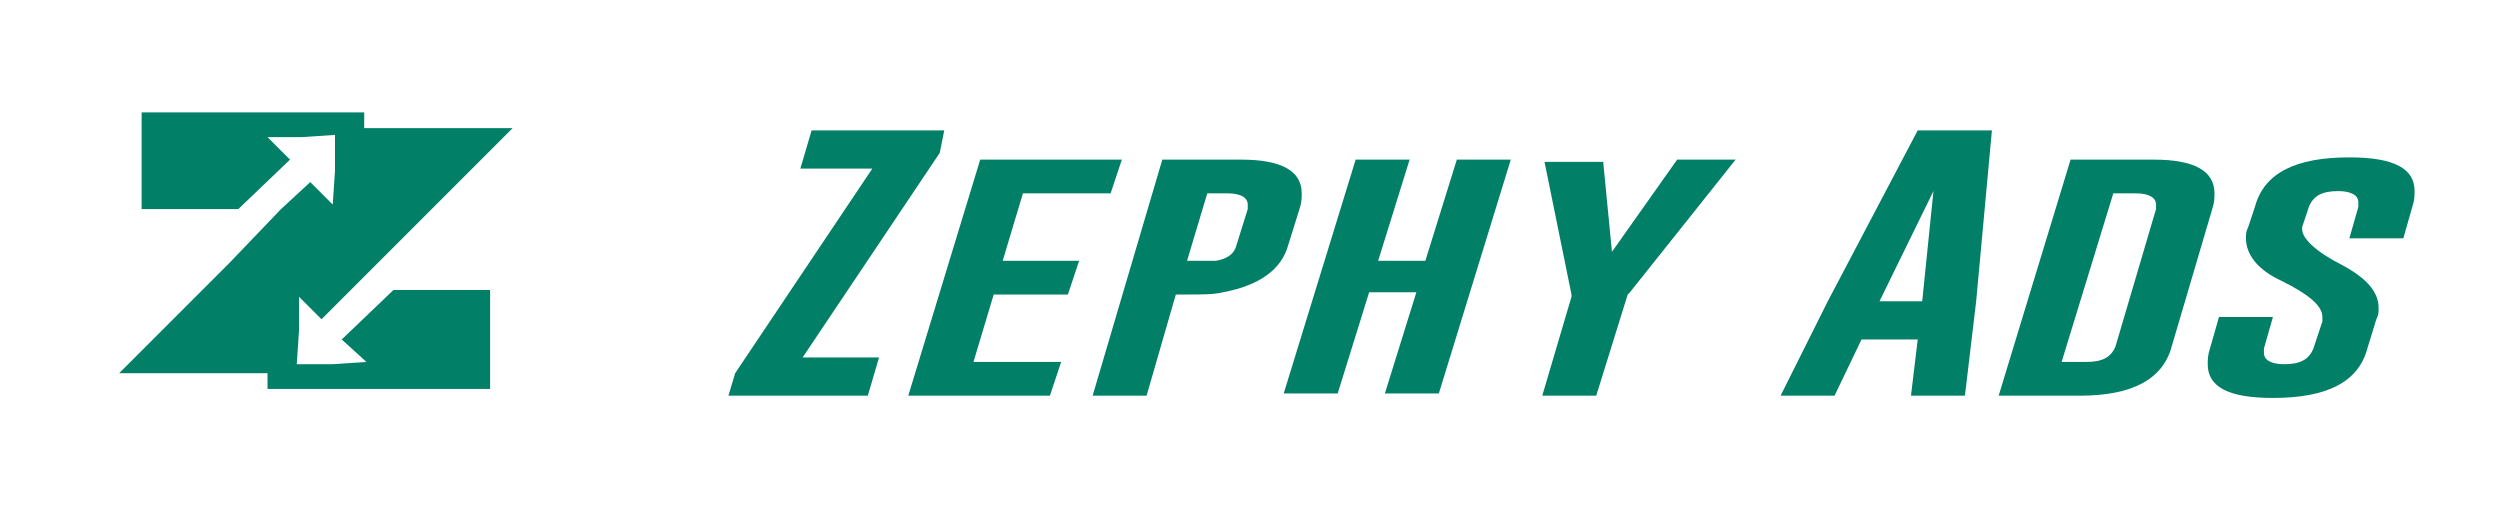 <svg version="1.1" id="Layer_1" xmlns="http://www.w3.org/2000/svg" xmlns:xlink="http://www.w3.org/1999/xlink" x="0px" y="0px" viewBox="0 0 111.2 22.8" style="enable-background:new 0 0 111.2 22.8;" xml:space="preserve">
<style type="text/css">
	.st0{fill-rule:evenodd;clip-rule:evenodd;fill:#017F67;}
	.st1{fill:#017F67;}
</style>
<polygon class="st0" points="22.8,5.7 16.2,5.7 16.2,5 6.3,5 6.3,9.3 10.6,9.3 12.9,7.1 11.9,6.1 13.4,6.1 14.9,6 14.9,7.6 
	14.8,9.1 13.8,8.1 12.5,9.3 10.2,11.7 5.3,16.6 11.9,16.6 11.9,17.3 21.8,17.3 21.8,12.9 17.5,12.9 15.2,15.1 16.3,16.1 14.8,16.2 
	13.2,16.2 13.3,14.7 13.3,13.2 14.3,14.2 15.6,12.9 17.9,10.6"></polygon>
<g>
	<path class="st1" d="M41.8,6.8l-6.1,9.1h3.4l-0.5,1.7h-6.2l0.3-1l6.1-9.1h-3.2l0.5-1.7h5.9L41.8,6.8z"></path>
	<path class="st1" d="M43.6,7.1h6.3l-0.5,1.5h-3.9l-0.9,3H48l-0.5,1.5h-3.3l-0.9,3h3.9l-0.5,1.5h-6.3L43.6,7.1z"></path>
	<path class="st1" d="M51.7,7.1h3.5c1.8,0,2.7,0.5,2.7,1.5c0,0.2,0,0.4-0.1,0.7l-0.5,1.6C57,12,56,12.7,54.4,13
		c-0.4,0.1-0.9,0.1-1.7,0.1h-0.4L51,17.6h-2.4L51.7,7.1z M53.7,8.6l-0.9,3h0.6c0.3,0,0.6,0,0.7,0c0.5-0.1,0.8-0.3,0.9-0.7l0.5-1.6
		c0-0.1,0-0.2,0-0.2c0-0.3-0.3-0.5-0.9-0.5H53.7z"></path>
	<path class="st1" d="M60.3,7.1h2.4l-1.4,4.5h2.1l1.4-4.5h2.4l-3.2,10.4h-2.4l1.4-4.5h-2.1l-1.4,4.5h-2.4L60.3,7.1z"></path>
	<path class="st1" d="M71.3,7.1l0.4,4.1l2.9-4.1h2.6l-4.7,5.9l-0.1,0.1L71,17.6h-2.4l1.3-4.4l0-0.1l-1.2-5.9H71.3z"></path>
	<path class="st1" d="M87.9,13.4l-0.5,4.2H85l0.3-2.5h-2.5l-1.2,2.5h-2.4l2.1-4.2l4-7.6h3.3L87.9,13.4z M85.5,13.4L86,8.5l-2.4,4.9
		H85.5z"></path>
	<path class="st1" d="M92.1,7.1h3.7c1.8,0,2.7,0.5,2.7,1.5c0,0.2,0,0.4-0.1,0.7l-1.8,6.1c-0.4,1.5-1.8,2.2-4.1,2.2h-3.6L92.1,7.1z
		 M94,8.6l-2.3,7.5h1.1c0.7,0,1.1-0.2,1.3-0.7l1.8-6.1c0-0.1,0-0.2,0-0.2c0-0.3-0.3-0.5-0.9-0.5H94z"></path>
	<path class="st1" d="M100.3,9.2c0.4-1.5,1.8-2.2,4.2-2.2c2,0,2.9,0.5,2.9,1.5c0,0.2,0,0.4-0.1,0.7l-0.4,1.4h-2.4l0.4-1.4
		c0-0.1,0-0.2,0-0.2c0-0.3-0.3-0.5-0.9-0.5h0c-0.7,0-1.1,0.2-1.3,0.7l-0.3,0.9c0,0,0,0.1,0,0.1c0,0.4,0.6,1,1.8,1.6
		c1.1,0.6,1.6,1.2,1.6,1.9c0,0.2,0,0.3-0.1,0.5l-0.4,1.3c-0.4,1.5-1.8,2.2-4.2,2.2c-2,0-2.9-0.5-2.9-1.5c0-0.2,0-0.4,0.1-0.7
		l0.4-1.4h2.4l-0.4,1.4c0,0.1,0,0.2,0,0.2c0,0.3,0.3,0.5,0.9,0.5c0.7,0,1.1-0.2,1.3-0.7l0.4-1.2c0-0.1,0-0.1,0-0.2
		c0-0.5-0.6-1-1.8-1.6c-1.1-0.5-1.6-1.2-1.6-1.9c0-0.2,0-0.3,0.1-0.5L100.3,9.2z"></path>
</g>
</svg>
